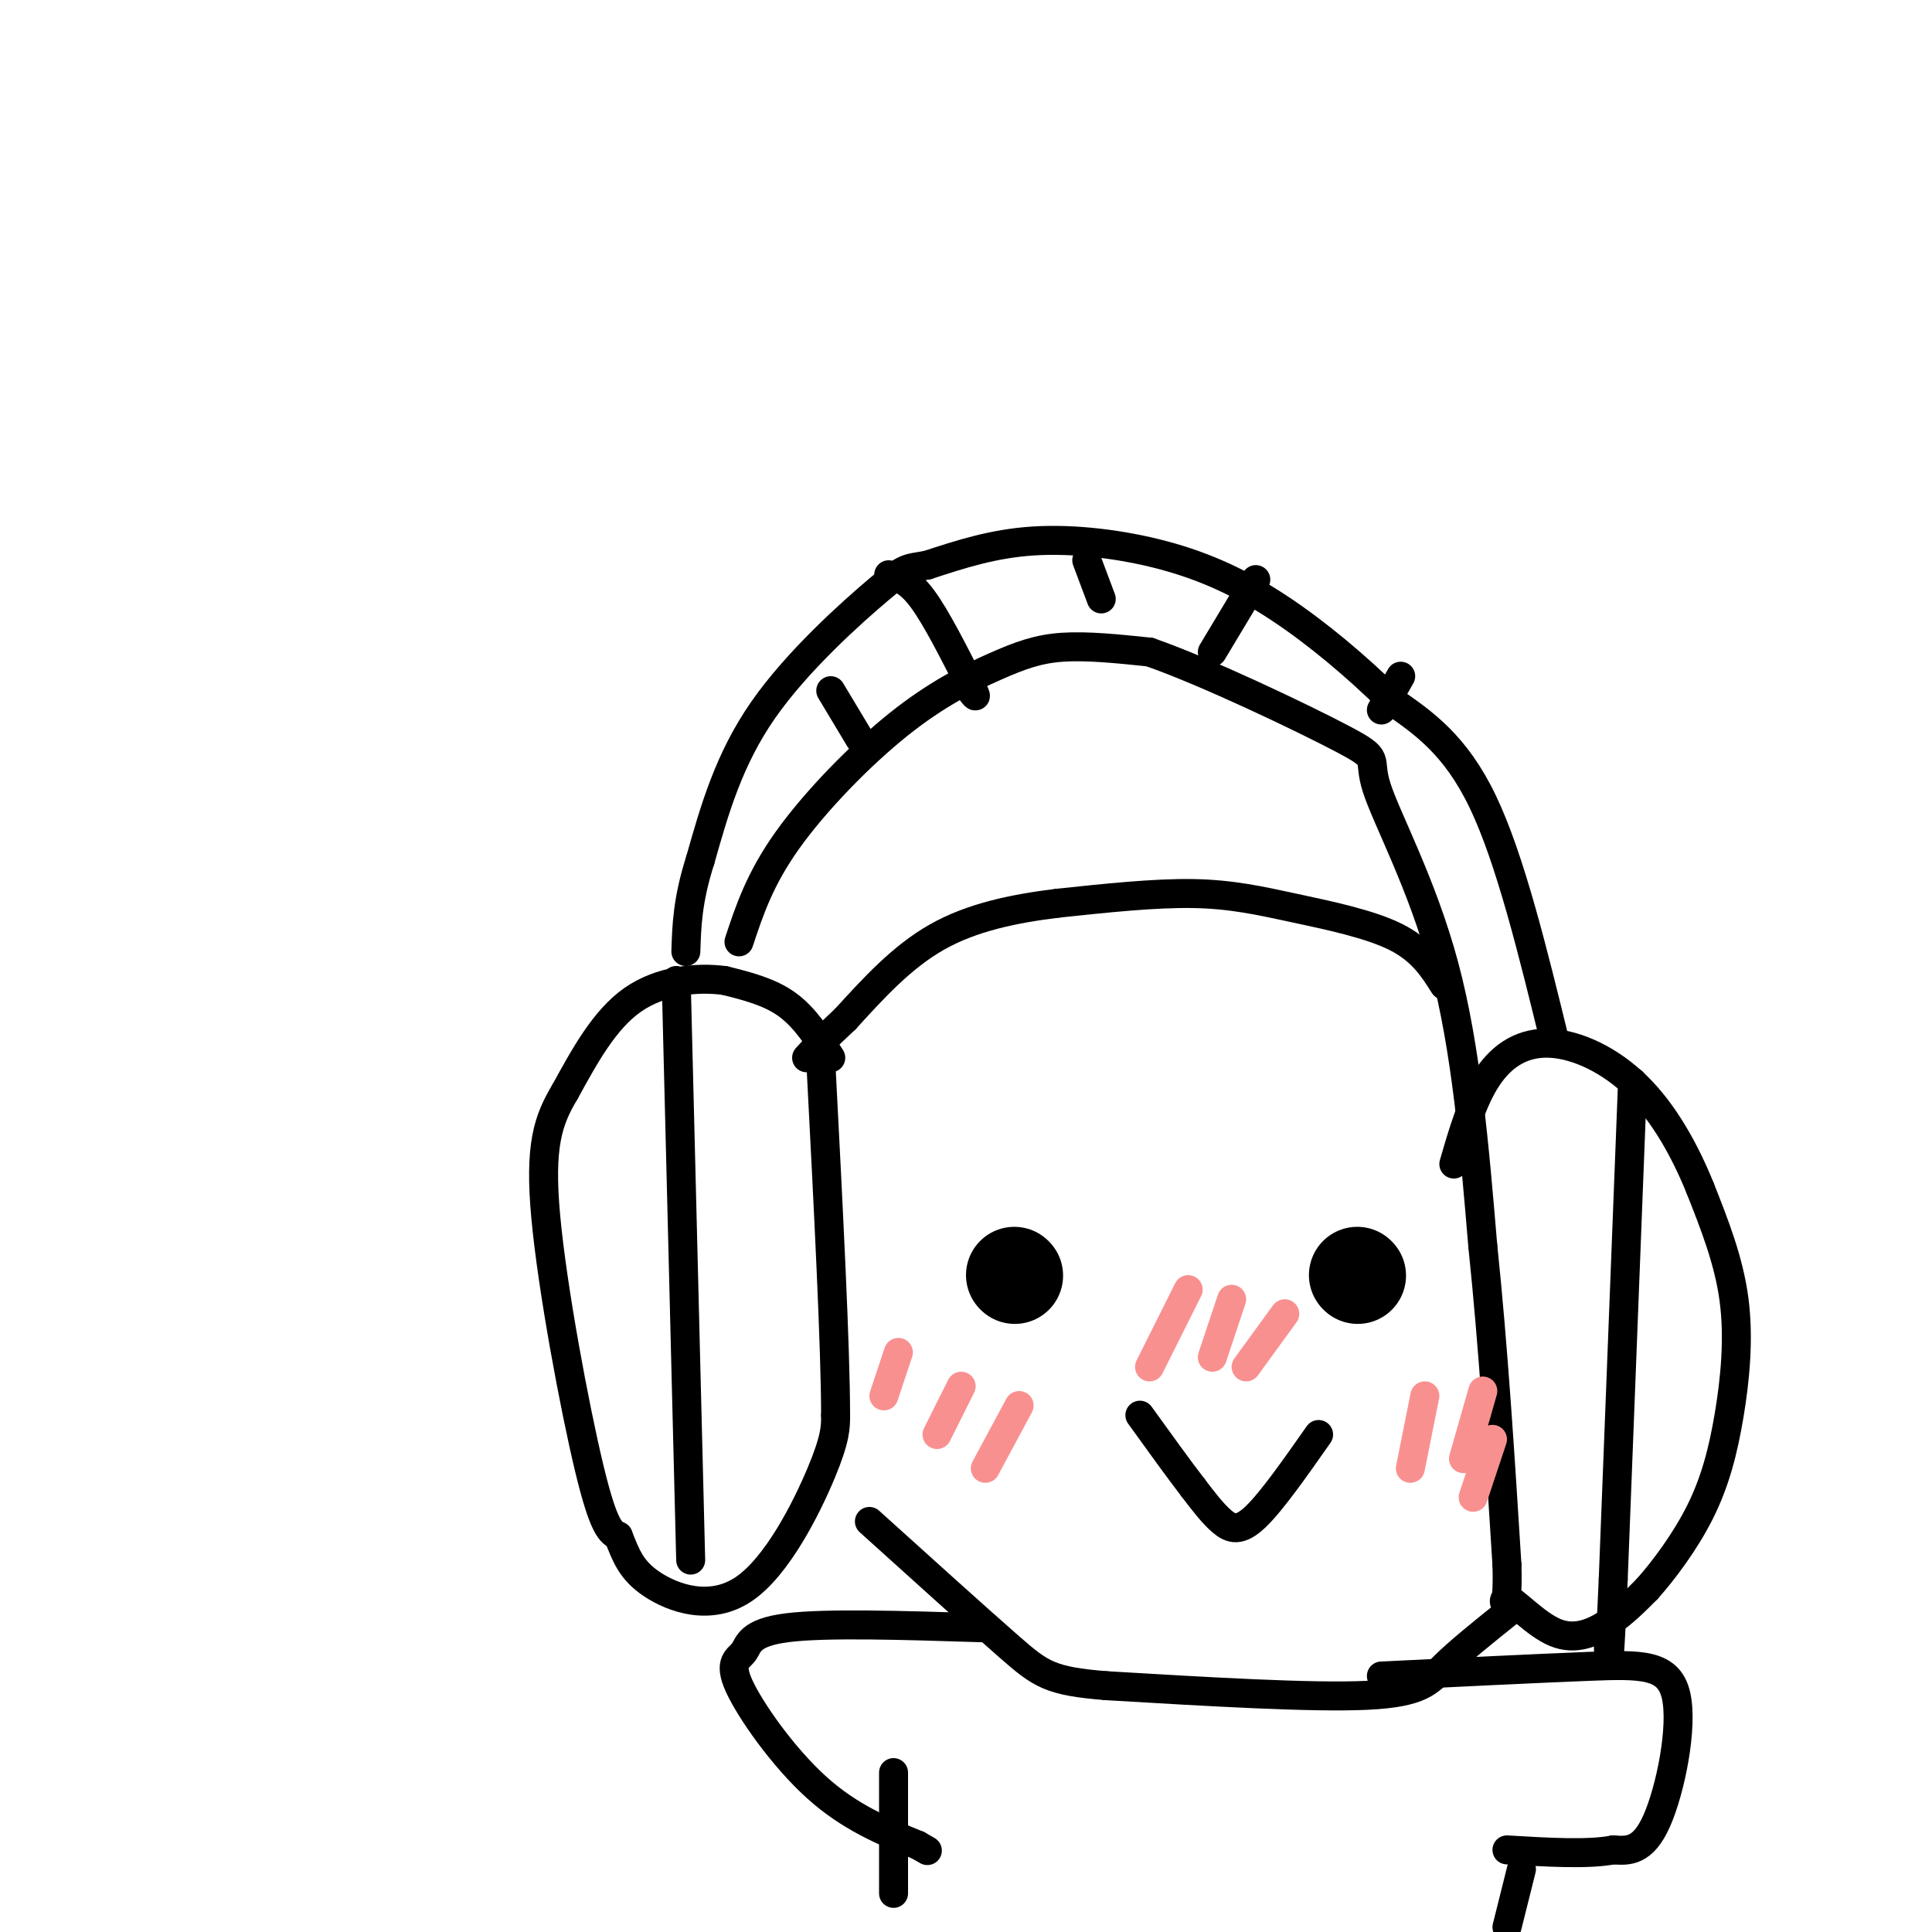 <svg viewBox='0 0 400 400' version='1.1' xmlns='http://www.w3.org/2000/svg' xmlns:xlink='http://www.w3.org/1999/xlink'><g fill='none' stroke='rgb(0,0,0)' stroke-width='6' stroke-linecap='round' stroke-linejoin='round'><path d='M172,219c-2.667,-4.167 -5.333,-8.333 -9,-11c-3.667,-2.667 -8.333,-3.833 -13,-5'/><path d='M150,203c-5.622,-0.733 -13.178,-0.067 -19,4c-5.822,4.067 -9.911,11.533 -14,19'/><path d='M117,226c-3.536,5.893 -5.375,11.125 -4,26c1.375,14.875 5.964,39.393 9,52c3.036,12.607 4.518,13.304 6,14'/><path d='M128,318c1.608,4.026 2.627,7.089 7,10c4.373,2.911 12.100,5.668 19,1c6.900,-4.668 12.971,-16.762 16,-24c3.029,-7.238 3.014,-9.619 3,-12'/><path d='M173,293c0.000,-14.000 -1.500,-43.000 -3,-72'/><path d='M140,203c0.000,0.000 3.000,120.000 3,120'/><path d='M153,195c2.145,-6.488 4.290,-12.976 10,-21c5.710,-8.024 14.984,-17.584 23,-24c8.016,-6.416 14.774,-9.689 20,-12c5.226,-2.311 8.922,-3.660 14,-4c5.078,-0.340 11.539,0.330 18,1'/><path d='M238,135c11.617,4.030 31.660,13.606 40,18c8.340,4.394 4.976,3.606 7,10c2.024,6.394 9.435,19.970 14,37c4.565,17.030 6.282,37.515 8,58'/><path d='M307,258c2.167,20.667 3.583,43.333 5,66'/><path d='M312,324c0.317,11.362 -1.389,6.767 0,7c1.389,0.233 5.874,5.293 10,7c4.126,1.707 7.893,0.059 11,-2c3.107,-2.059 5.553,-4.530 8,-7'/><path d='M341,329c3.404,-3.804 7.912,-9.813 11,-16c3.088,-6.187 4.754,-12.550 6,-20c1.246,-7.450 2.070,-15.986 1,-24c-1.070,-8.014 -4.035,-15.507 -7,-23'/><path d='M352,246c-3.121,-7.715 -7.424,-15.501 -13,-21c-5.576,-5.499 -12.424,-8.711 -18,-9c-5.576,-0.289 -9.879,2.346 -13,7c-3.121,4.654 -5.061,11.327 -7,18'/><path d='M338,224c0.000,0.000 -4.000,103.000 -4,103'/><path d='M334,327c-0.833,19.500 -0.917,16.750 -1,14'/><path d='M322,216c-4.667,-19.083 -9.333,-38.167 -15,-50c-5.667,-11.833 -12.333,-16.417 -19,-21'/><path d='M288,145c-7.054,-6.949 -15.190,-13.821 -23,-19c-7.810,-5.179 -15.295,-8.663 -24,-11c-8.705,-2.337 -18.630,-3.525 -27,-3c-8.370,0.525 -15.185,2.762 -22,5'/><path d='M192,117c-4.393,0.786 -4.375,0.250 -10,5c-5.625,4.750 -16.893,14.786 -24,25c-7.107,10.214 -10.054,20.607 -13,31'/><path d='M145,178c-2.667,8.333 -2.833,13.667 -3,19'/><path d='M225,116c0.000,0.000 3.000,8.000 3,8'/><path d='M184,119c2.083,0.583 4.167,1.167 7,5c2.833,3.833 6.417,10.917 10,18'/><path d='M201,142c1.667,3.167 0.833,2.083 0,1'/><path d='M251,135c0.000,0.000 9.000,-15.000 9,-15'/><path d='M286,147c0.000,0.000 4.000,-7.000 4,-7'/><path d='M172,143c0.000,0.000 6.000,10.000 6,10'/><path d='M299,204c-2.310,-3.649 -4.619,-7.298 -10,-10c-5.381,-2.702 -13.833,-4.458 -21,-6c-7.167,-1.542 -13.048,-2.869 -21,-3c-7.952,-0.131 -17.976,0.935 -28,2'/><path d='M219,187c-9.067,1.111 -17.733,2.889 -25,7c-7.267,4.111 -13.133,10.556 -19,17'/><path d='M175,211c-4.500,4.167 -6.250,6.083 -8,8'/><path d='M312,334c-4.911,3.933 -9.822,7.867 -13,11c-3.178,3.133 -4.622,5.467 -16,6c-11.378,0.533 -32.689,-0.733 -54,-2'/><path d='M229,349c-11.556,-0.933 -13.444,-2.267 -20,-8c-6.556,-5.733 -17.778,-15.867 -29,-26'/><path d='M203,337c-16.011,-0.502 -32.022,-1.005 -40,0c-7.978,1.005 -7.922,3.517 -9,5c-1.078,1.483 -3.290,1.938 -1,7c2.290,5.062 9.083,14.732 16,21c6.917,6.268 13.959,9.134 21,12'/><path d='M190,382c3.500,2.000 1.750,1.000 0,0'/><path d='M286,347c16.071,-0.786 32.143,-1.571 43,-2c10.857,-0.429 16.500,-0.500 18,6c1.500,6.500 -1.143,19.571 -4,26c-2.857,6.429 -5.929,6.214 -9,6'/><path d='M334,383c-5.167,1.000 -13.583,0.500 -22,0'/><path d='M315,387c0.000,0.000 -3.000,12.000 -3,12'/><path d='M185,367c0.000,0.000 0.000,25.000 0,25'/></g>
<g fill='none' stroke='rgb(0,0,0)' stroke-width='20' stroke-linecap='round' stroke-linejoin='round'><path d='M281,264c0.000,0.000 0.100,0.100 0.1,0.1'/><path d='M210,264c0.000,0.000 0.100,0.100 0.1,0.1'/></g>
<g fill='none' stroke='rgb(0,0,0)' stroke-width='6' stroke-linecap='round' stroke-linejoin='round'><path d='M273,297c-4.844,6.911 -9.689,13.822 -13,17c-3.311,3.178 -5.089,2.622 -7,1c-1.911,-1.622 -3.956,-4.311 -6,-7'/><path d='M247,308c-2.833,-3.667 -6.917,-9.333 -11,-15'/></g>
<g fill='none' stroke='rgb(249,144,144)' stroke-width='6' stroke-linecap='round' stroke-linejoin='round'><path d='M266,272c0.000,0.000 -8.000,11.000 -8,11'/><path d='M255,269c0.000,0.000 -4.000,12.000 -4,12'/><path d='M246,267c0.000,0.000 -8.000,16.000 -8,16'/><path d='M211,291c0.000,0.000 -7.000,13.000 -7,13'/><path d='M199,287c0.000,0.000 -5.000,10.000 -5,10'/><path d='M186,280c0.000,0.000 -3.000,9.000 -3,9'/><path d='M295,289c0.000,0.000 -3.000,15.000 -3,15'/><path d='M307,288c0.000,0.000 -4.000,14.000 -4,14'/><path d='M309,298c0.000,0.000 -4.000,12.000 -4,12'/></g>
</svg>